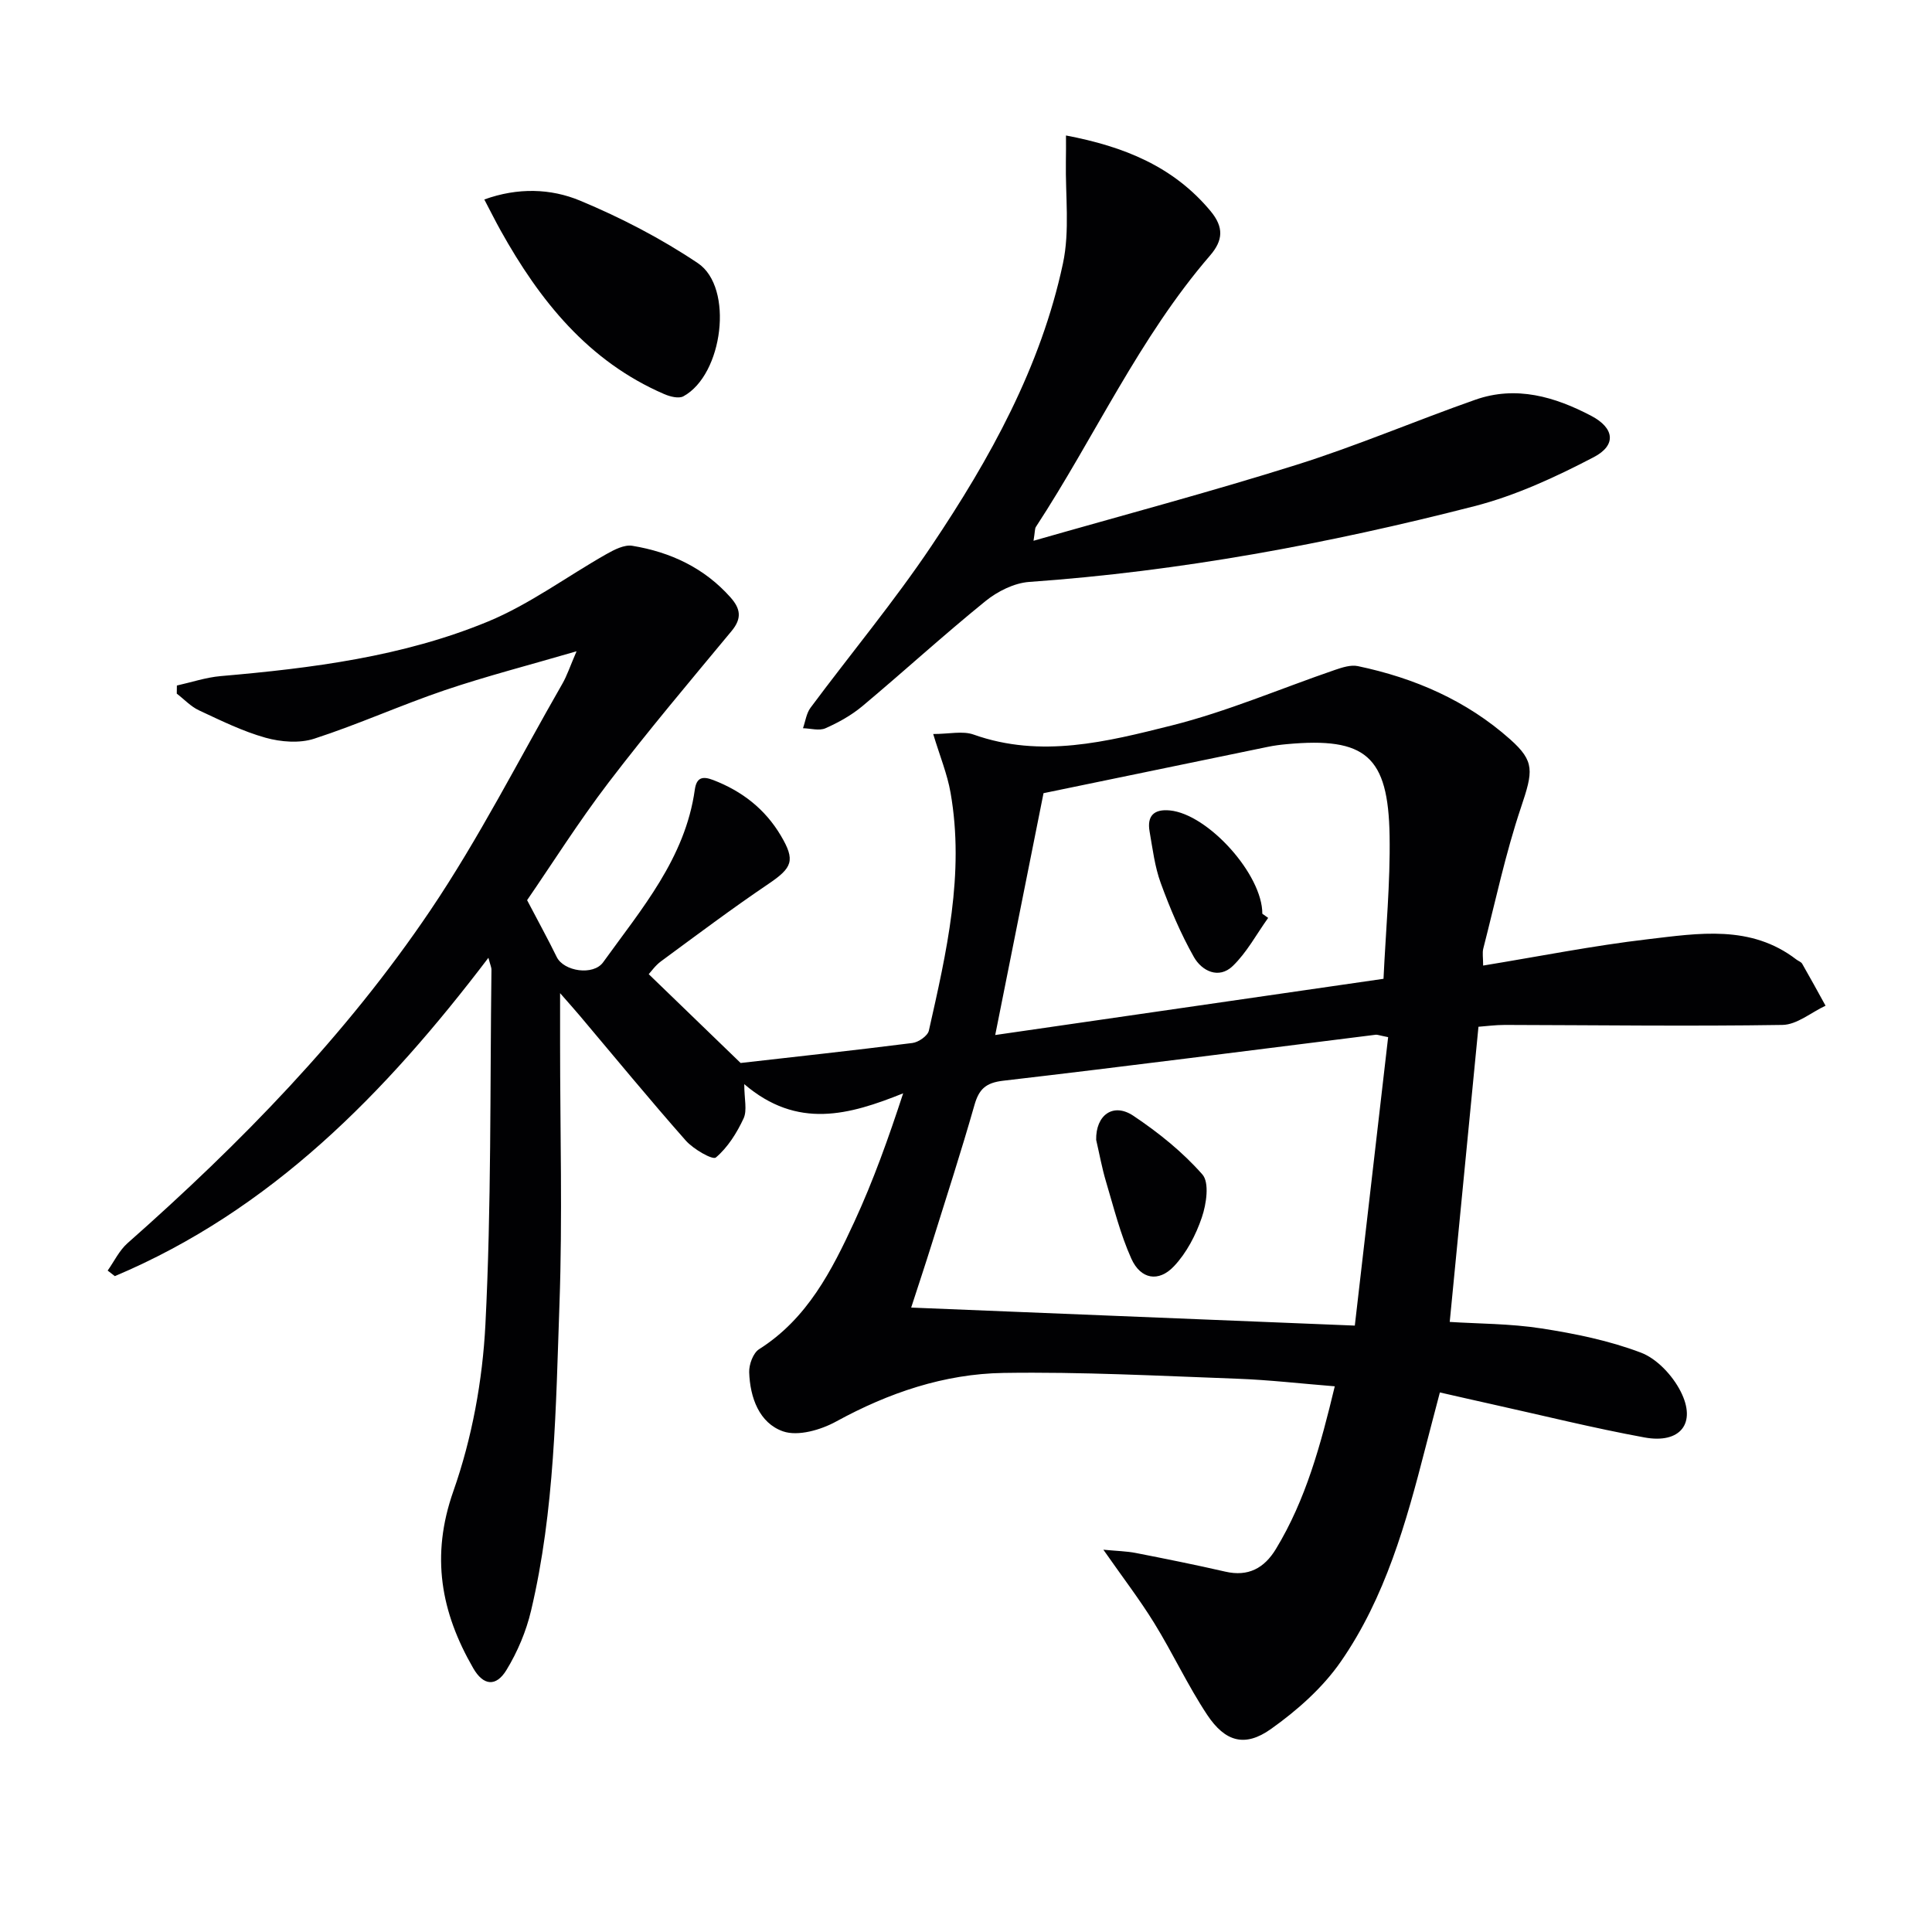 <svg enable-background="new 0 0 400 400" viewBox="0 0 400 400" xmlns="http://www.w3.org/2000/svg"><g fill="#010103"><path d="m101.12 198.3c-21.36 28.11-44.99 52.25-77.34 65.91-.5-.38-.99-.76-1.49-1.15 1.35-1.91 2.4-4.16 4.11-5.67 23.42-20.69 45.2-42.97 62.7-68.91 10.1-14.97 18.31-31.2 27.32-46.9.97-1.68 1.58-3.57 2.95-6.74-9.89 2.89-18.68 5.15-27.26 8.05-9.11 3.09-17.91 7.08-27.06 10.05-3.04.99-6.91.68-10.07-.2-4.75-1.33-9.28-3.57-13.78-5.67-1.7-.79-3.07-2.29-4.6-3.46.01-.56.01-1.12.02-1.68 3.02-.67 6.01-1.68 9.06-1.95 18.9-1.64 37.74-4.02 55.36-11.3 8.63-3.57 16.35-9.34 24.55-13.98 1.61-.91 3.68-1.97 5.32-1.7 7.89 1.3 14.88 4.55 20.33 10.68 2.1 2.36 2.39 4.35.24 6.95-8.6 10.37-17.31 20.68-25.48 31.38-6.23 8.16-11.73 16.89-16.87 24.36 2.41 4.6 4.36 8.14 6.13 11.76 1.46 2.99 7.58 3.93 9.62 1.09 7.93-11.03 16.98-21.51 18.97-35.71.35-2.48 1.51-2.9 3.82-2.01 5.97 2.3 10.72 5.99 13.99 11.5 3.06 5.16 2.4 6.65-2.6 10.03-7.56 5.11-14.87 10.6-22.22 16.01-1.17.86-2.05 2.14-2.53 2.65 6.35 6.14 12.56 12.14 19.03 18.39 11-1.25 23.3-2.59 35.57-4.14 1.26-.16 3.15-1.47 3.4-2.55 3.65-16.22 7.44-32.49 4.49-49.28-.67-3.84-2.2-7.53-3.59-12.14 3.29 0 6.08-.69 8.35.11 13.96 4.97 27.62 1.48 40.99-1.87 11.52-2.89 22.57-7.65 33.86-11.52 1.5-.51 3.25-1.08 4.71-.78 11.73 2.46 22.49 7.11 31.54 15.16 5.15 4.59 4.76 6.6 2.24 14.11-3.2 9.53-5.29 19.44-7.8 29.2-.23.91-.03 1.93-.03 3.53 11.61-1.9 22.8-4.13 34.09-5.45 10.49-1.23 21.32-3.07 30.76 4.2.39.3.97.48 1.2.87 1.65 2.87 3.24 5.79 4.84 8.69-2.98 1.39-5.93 3.94-8.93 3.98-19.15.3-38.31.04-57.47 0-1.97 0-3.93.27-5.46.38-2 20.51-3.95 40.62-5.95 61.11 5.88.38 12.5.34 18.95 1.34 6.99 1.08 14.06 2.52 20.64 5.02 3.32 1.26 6.54 4.73 8.21 8.01 3.37 6.6-.05 10.91-7.47 9.55-10.59-1.94-21.06-4.55-31.58-6.88-3.39-.75-6.78-1.53-10.79-2.44-1.02 3.92-2.03 7.69-3 11.48-3.98 15.49-8.3 30.97-17.51 44.25-3.76 5.43-9.06 10.12-14.49 13.97-5.37 3.81-9.46 2.64-13.18-2.96-4.03-6.08-7.12-12.77-10.96-18.99-3.03-4.91-6.56-9.5-10.53-15.19 2.78.27 4.79.3 6.73.68 6.19 1.21 12.37 2.45 18.51 3.86 4.77 1.1 8.08-.73 10.48-4.68 6.2-10.21 9.27-21.54 12.19-33.69-7.03-.56-13.6-1.33-20.19-1.57-16.13-.59-32.28-1.45-48.4-1.2-12.25.19-23.76 4.1-34.63 10.05-3.18 1.75-7.9 3.12-11 2.05-4.94-1.72-6.85-7.01-7.02-12.25-.05-1.6.82-3.98 2.05-4.76 9.99-6.32 15.06-16.29 19.74-26.42 3.92-8.49 7.07-17.34 10.09-26.56-11.19 4.49-21.89 7.51-32.9-1.9 0 3.09.64 5.42-.14 7.1-1.39 2.99-3.28 6.01-5.74 8.09-.67.56-4.66-1.73-6.23-3.51-7.49-8.48-14.67-17.23-21.97-25.88-1.03-1.22-2.11-2.42-4.05-4.64v10.45c0 18 .51 36.01-.13 53.98-.75 21.23-.95 42.58-5.88 63.42-1.01 4.28-2.81 8.55-5.1 12.3-2.16 3.53-4.79 3.24-6.88-.4-6.67-11.57-8.84-23.19-4.11-36.63 3.86-10.96 6.05-22.91 6.64-34.54 1.24-24.42.94-48.92 1.25-73.39.03-.44-.2-.89-.63-2.51zm186.28 16.43c-1.92-.38-2.25-.54-2.56-.5-25.7 3.2-51.39 6.53-77.12 9.52-3.64.42-5.04 1.75-5.98 5.07-2.73 9.57-5.8 19.04-8.77 28.54-1.37 4.39-2.83 8.76-4.32 13.36 30.65 1.24 60.65 2.46 91.85 3.73 2.36-20.48 4.62-40.01 6.9-59.72zm-.96-12.08c.47-10.06 1.42-19.84 1.26-29.61-.27-16.55-4.99-20.47-21.29-18.97-1.32.12-2.64.29-3.93.56-15.22 3.13-30.44 6.29-46.43 9.59-3.17 15.9-6.52 32.66-10 50.07 27.02-3.91 53.38-7.73 80.39-11.64z"/><path d="m220.7 28.05c12.07 2.29 22.27 6.44 29.94 15.66 2.77 3.34 2.6 6.05-.11 9.19-14.68 17.01-23.88 37.56-36.06 56.19-.24.36-.17.92-.49 2.87 18.65-5.34 36.72-10.14 54.53-15.75 12.49-3.93 24.58-9.11 36.94-13.45 8.45-2.97 16.44-.63 23.99 3.33 4.78 2.51 5.31 6.06.53 8.56-7.87 4.11-16.15 7.95-24.71 10.15-30.26 7.77-60.92 13.48-92.16 15.68-3.13.22-6.59 1.96-9.09 3.99-8.66 7.02-16.89 14.55-25.44 21.71-2.27 1.9-4.96 3.4-7.67 4.6-1.29.57-3.08.03-4.65-.01.5-1.43.7-3.08 1.56-4.24 8.33-11.2 17.3-21.97 25.07-33.55 12.08-18 22.61-36.97 27.19-58.42 1.45-6.78.49-14.09.61-21.15.04-1.7.02-3.39.02-5.36z"/><path d="m100.27 41.3c6.95-2.51 13.76-2.28 19.8.23 8.48 3.53 16.79 7.84 24.41 12.95 7.51 5.03 5.22 23.11-2.99 27.57-.97.53-2.78.06-3.98-.46-15.74-6.8-25.77-19.36-33.85-33.85-1.12-2.01-2.14-4.07-3.39-6.44z"/><path d="m226.95 236c-.1-5.12 3.51-7.79 7.7-4.99 5.19 3.47 10.19 7.49 14.29 12.15 1.49 1.69.83 6.13-.11 8.89-1.23 3.63-3.16 7.35-5.77 10.11-3.18 3.38-6.91 2.7-8.83-1.57-2.28-5.07-3.64-10.58-5.24-15.94-.85-2.84-1.37-5.77-2.04-8.65z"/><path d="m262.56 190.04c-2.41 3.36-4.41 7.15-7.34 9.97-2.9 2.78-6.41 1.01-8.04-1.87-2.74-4.85-4.94-10.06-6.86-15.31-1.24-3.39-1.68-7.09-2.31-10.68-.56-3.2.87-4.68 4.19-4.36 7.93.76 19.2 13.3 19.15 21.39.41.29.81.57 1.21.86z"/></g></svg>